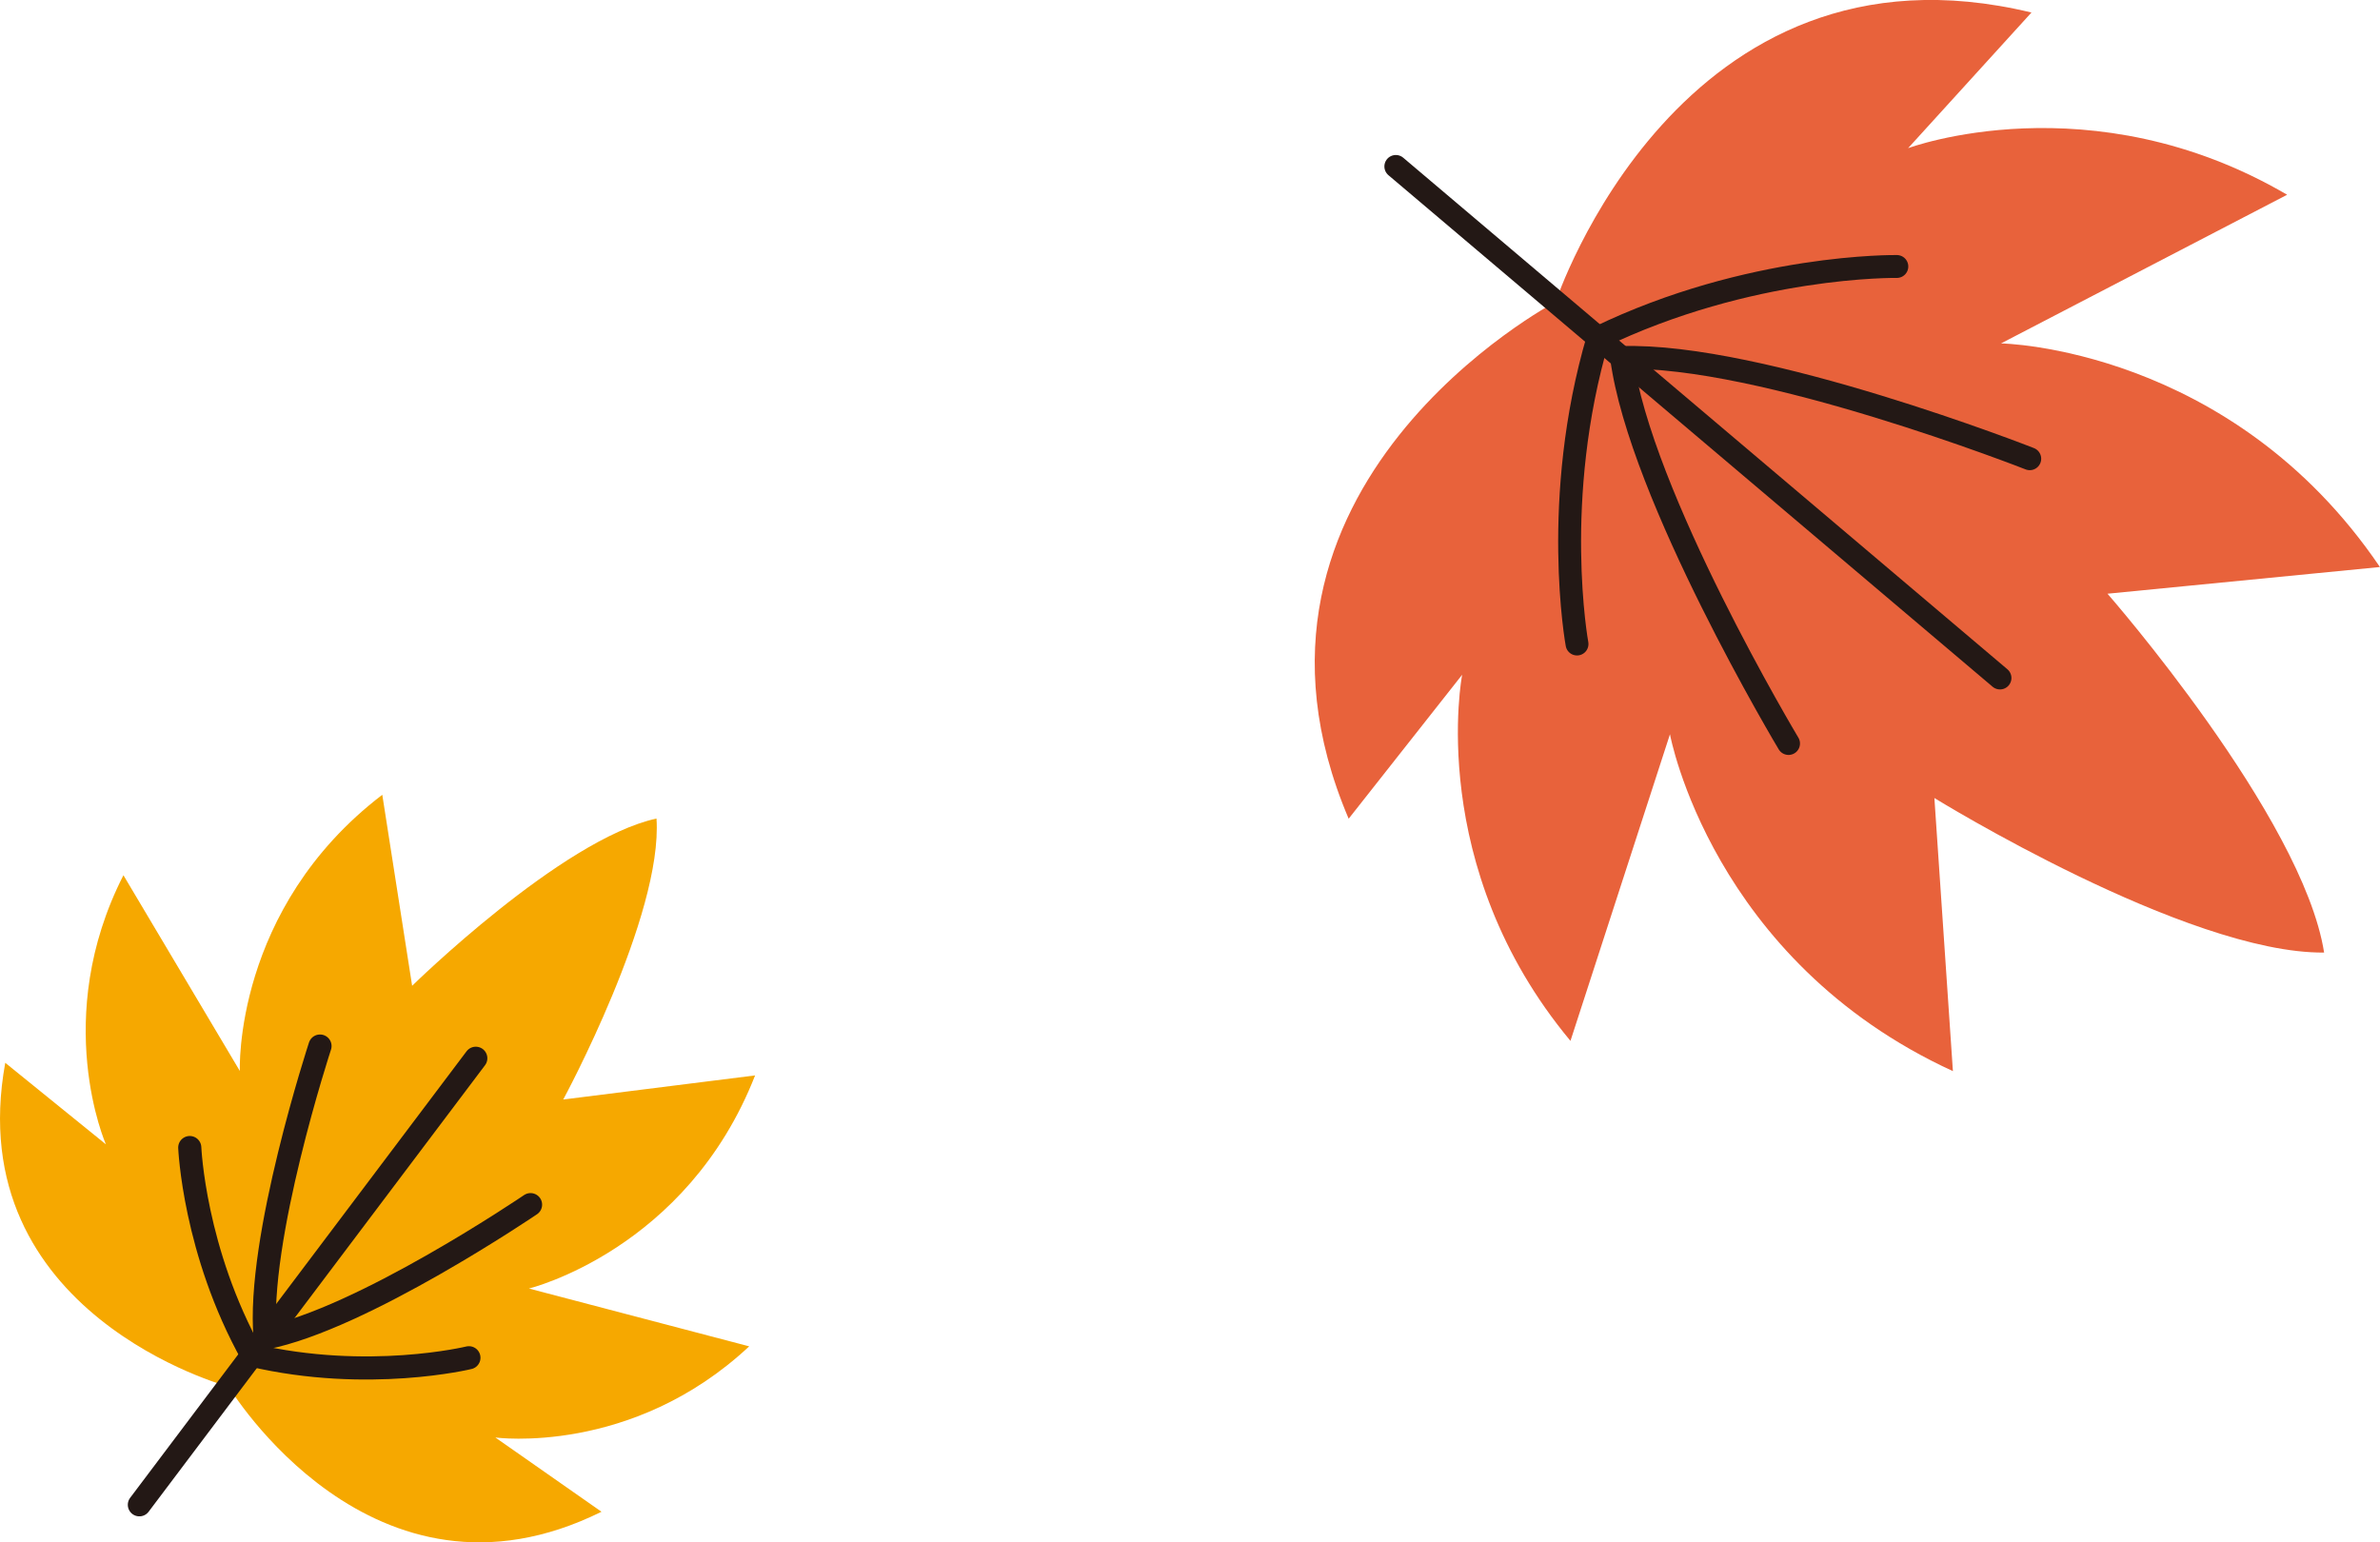 <?xml version="1.0" encoding="UTF-8"?>
<svg id="_イラスト" data-name="イラスト" xmlns="http://www.w3.org/2000/svg" viewBox="0 0 294.23 190.7">
  <defs>
    <style>
      .cls-1 {
        fill: #f6a800;
      }

      .cls-2 {
        stroke-width: 2.83px;
      }

      .cls-2, .cls-3 {
        fill: none;
        stroke: #231815;
        stroke-linecap: round;
        stroke-linejoin: round;
      }

      .cls-3 {
        stroke-width: 2.86px;
      }

      .cls-4 {
        fill: #e8623b;
      }
    </style>
  </defs>
  <g>
    <path class="cls-4" d="m192.33,37.32s-43.14,22.72-25.6,63.91l14.03-17.8s-4.61,23.66,13.39,45.27l12.3-37.91s5.12,27.95,34.98,41.65l-2.29-33.77s31.19,19.27,48.18,19.11c-2.64-16.78-26.78-44.37-26.78-44.37l33.68-3.3c-18.43-27.2-46.84-27.65-46.84-27.65l35.37-18.38c-24.28-14.2-46.86-5.76-46.86-5.76l15.25-16.77c-43.51-10.52-58.82,35.77-58.82,35.77Z"/>
    <line class="cls-2" x1="247.25" y1="83.83" x2="172.56" y2="20.58"/>
    <path class="cls-2" d="m234.5,32.95s-18.17-.3-36.93,8.8"/>
    <path class="cls-2" d="m250.93,56.72s-33.3-13.09-50.47-12.51"/>
    <path class="cls-2" d="m194.96,79.63s-3.29-17.87,2.61-37.87"/>
    <path class="cls-2" d="m221.11,91.93s-18.39-30.69-20.64-47.72"/>
  </g>
  <g>
    <path class="cls-1" d="m28.24,171.45S-5.01,162.52.65,131.41l12.44,10.08s-6.86-15.58,2.17-33.27l14.39,24.2s-.83-20.05,17.61-34.15l3.69,23.62s18.48-18.14,30.21-20.68c.8,11.97-11.53,34.74-11.53,34.74l23.72-2.98c-8.46,21.61-27.96,26.35-27.96,26.35l27.23,7.15c-14.51,13.57-31.38,11.27-31.38,11.27l13.12,9.18c-28.33,14.03-46.1-15.47-46.1-15.47Z"/>
    <line class="cls-3" x1="58.82" y1="130.85" x2="17.23" y2="186.06"/>
    <path class="cls-3" d="m57.97,167.88s-12.47,3.04-26.81-.31"/>
    <path class="cls-3" d="m65.59,148.95s-20.9,14.2-32.81,16.48"/>
    <path class="cls-3" d="m23.46,141.89s.52,12.82,7.7,25.68"/>
    <path class="cls-3" d="m39.56,129.34s-7.88,24.01-6.78,36.09"/>
  </g>
</svg>